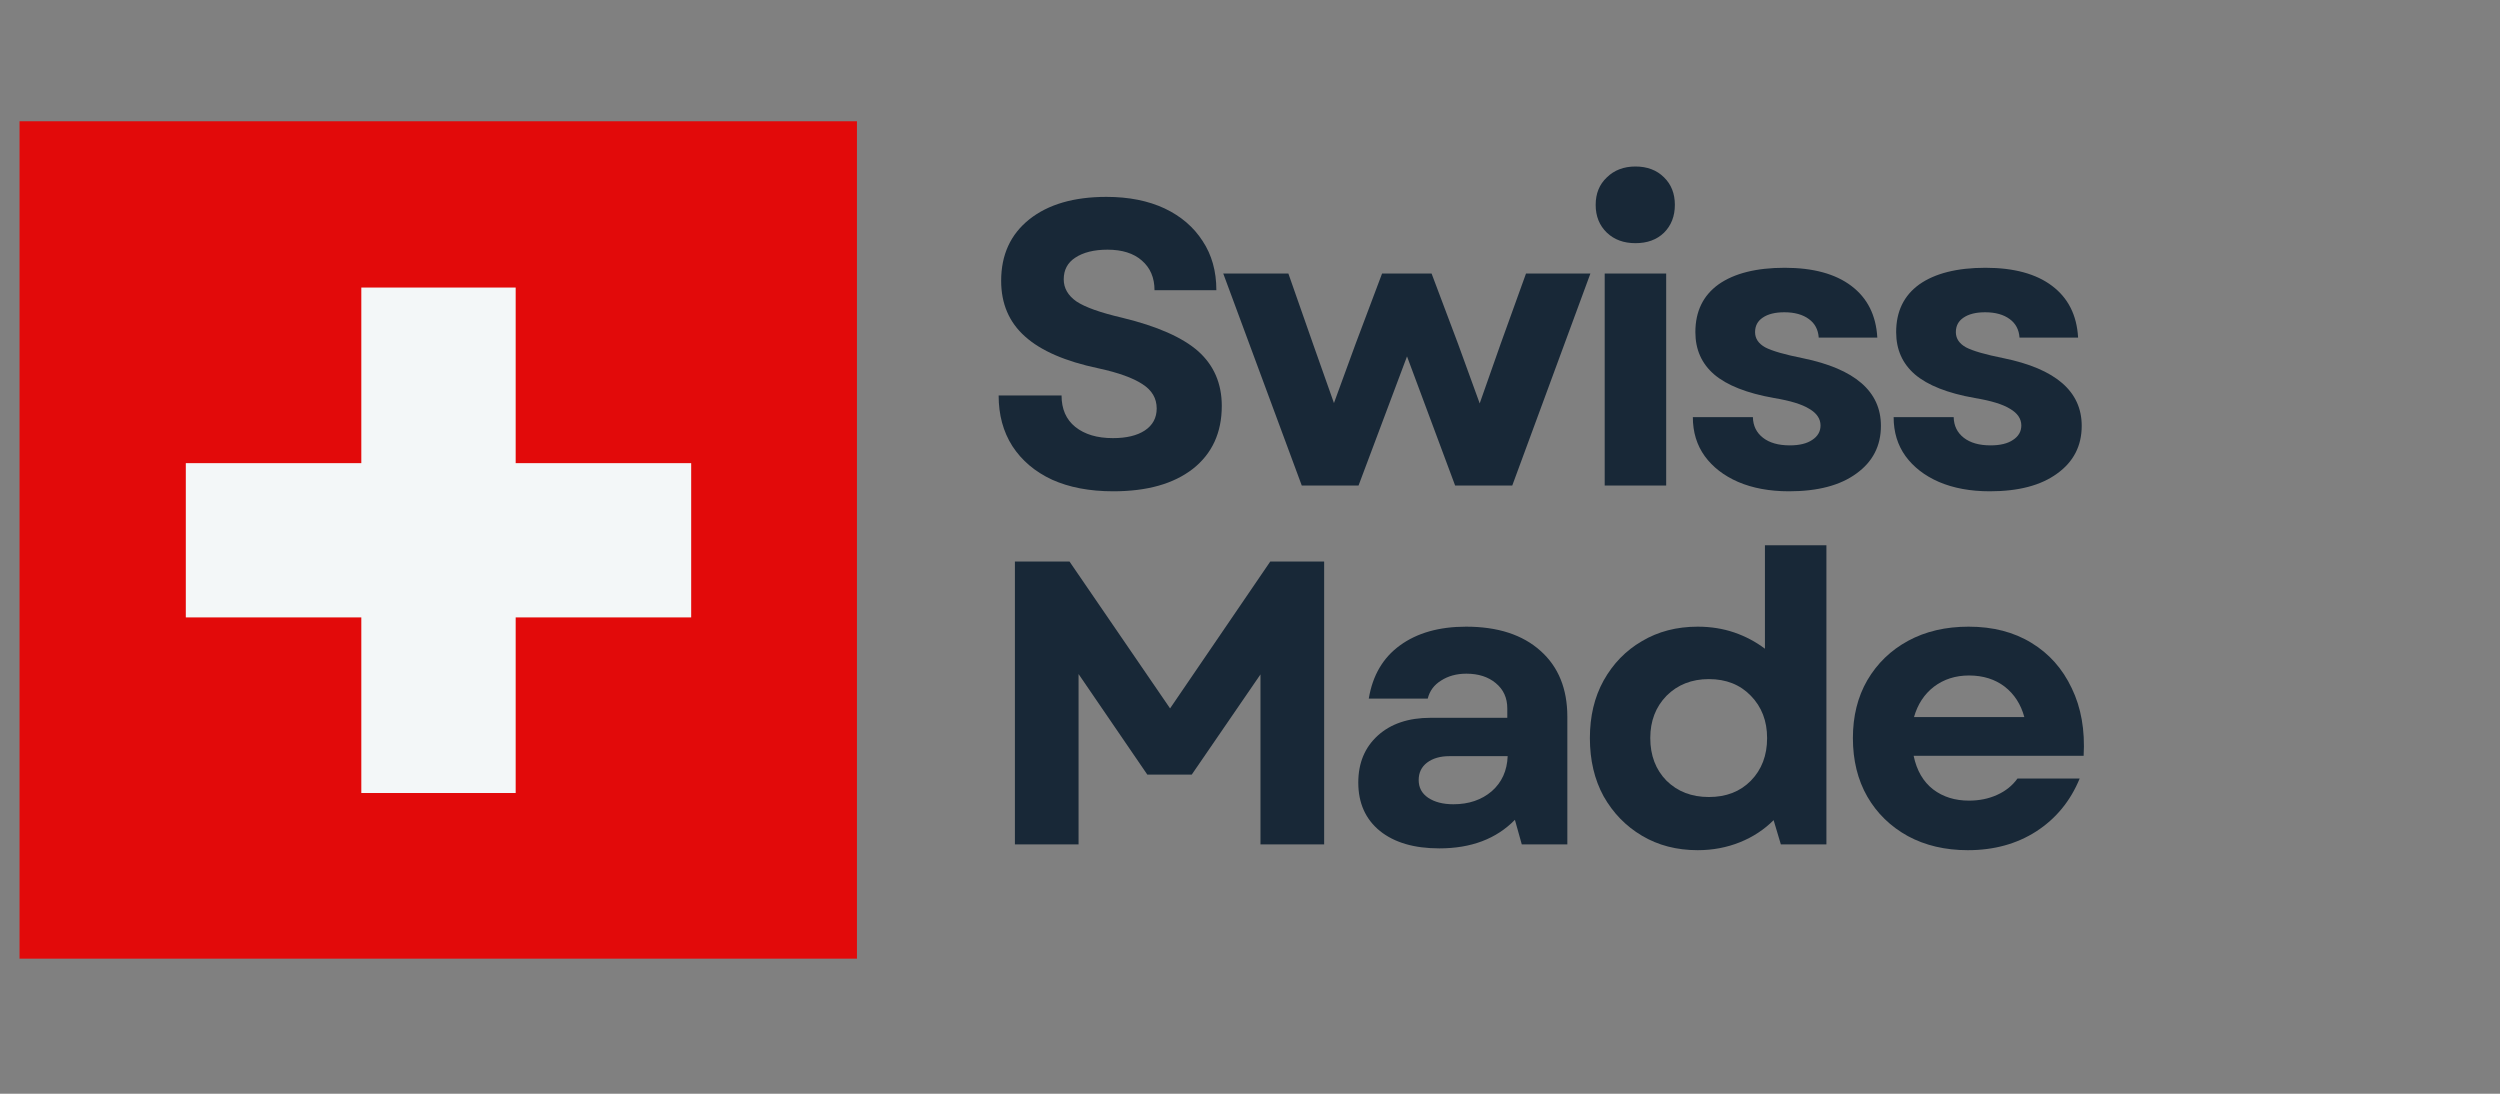 <svg xmlns="http://www.w3.org/2000/svg" xmlns:xlink="http://www.w3.org/1999/xlink" width="144" zoomAndPan="magnify" viewBox="0 0 108 47.25" height="63" preserveAspectRatio="xMidYMid meet" version="1.0"><rect x="0" y="0" width="108" height="47.25" fill="#808080" stroke="none"/><defs><g/><clipPath id="1fdce11ec2"><path d="M 0.844 5.238 L 37.02 5.238 L 37.02 41.414 L 0.844 41.414 Z M 0.844 5.238 " clip-rule="nonzero"/></clipPath></defs><g clip-path="url(#1fdce11ec2)"><path fill="#e20a0a" d="M 0.844 5.238 L 37.043 5.238 L 37.043 41.438 L 0.844 41.438 Z M 0.844 5.238 " fill-opacity="1" fill-rule="nonzero"/></g><path fill="#f3f7f8" d="M 29.859 20.008 L 22.277 20.008 L 22.277 12.422 L 15.609 12.422 L 15.609 20.008 L 8.027 20.008 L 8.027 26.672 L 15.609 26.672 L 15.609 34.258 L 22.277 34.258 L 22.277 26.672 L 29.859 26.672 Z M 29.859 20.008 " fill-opacity="1" fill-rule="nonzero"/><g fill="#182837" fill-opacity="1"><g transform="translate(42.375, 20.974)"><g><path d="M 5.719 0.25 C 4.695 0.25 3.816 0.082 3.078 -0.25 C 2.336 -0.594 1.766 -1.078 1.359 -1.703 C 0.961 -2.328 0.766 -3.055 0.766 -3.891 L 3.484 -3.891 C 3.484 -3.305 3.68 -2.852 4.078 -2.531 C 4.484 -2.207 5.023 -2.047 5.703 -2.047 C 6.285 -2.047 6.742 -2.156 7.078 -2.375 C 7.422 -2.602 7.594 -2.922 7.594 -3.328 C 7.594 -3.766 7.391 -4.113 6.984 -4.375 C 6.578 -4.645 5.941 -4.875 5.078 -5.062 C 3.648 -5.363 2.594 -5.82 1.906 -6.438 C 1.219 -7.051 0.875 -7.852 0.875 -8.844 C 0.875 -9.969 1.281 -10.852 2.094 -11.5 C 2.906 -12.145 4.016 -12.469 5.422 -12.469 C 6.391 -12.469 7.227 -12.301 7.938 -11.969 C 8.645 -11.633 9.191 -11.164 9.578 -10.562 C 9.973 -9.969 10.172 -9.258 10.172 -8.438 L 7.5 -8.438 C 7.5 -8.977 7.316 -9.406 6.953 -9.719 C 6.598 -10.031 6.102 -10.188 5.469 -10.188 C 4.883 -10.188 4.422 -10.07 4.078 -9.844 C 3.742 -9.625 3.578 -9.312 3.578 -8.906 C 3.578 -8.531 3.758 -8.211 4.125 -7.953 C 4.5 -7.703 5.156 -7.469 6.094 -7.25 C 7.613 -6.883 8.711 -6.398 9.391 -5.797 C 10.066 -5.191 10.406 -4.406 10.406 -3.438 C 10.406 -2.281 9.988 -1.375 9.156 -0.719 C 8.32 -0.07 7.176 0.25 5.719 0.25 Z M 5.719 0.25 "/></g></g></g><g fill="#182837" fill-opacity="1"><g transform="translate(52.689, 20.974)"><g><path d="M 3.547 0 L 0.156 -9.156 L 2.969 -9.156 L 4.031 -6.125 L 4.938 -3.562 L 5.875 -6.125 L 7.016 -9.156 L 9.156 -9.156 L 10.297 -6.125 L 11.234 -3.547 L 12.141 -6.125 L 13.234 -9.156 L 16.016 -9.156 L 12.641 0 L 10.172 0 L 8.094 -5.578 L 6 0 Z M 3.547 0 "/></g></g></g><g fill="#182837" fill-opacity="1"><g transform="translate(67.995, 20.974)"><g><path d="M 1.328 0 L 1.328 -9.156 L 3.984 -9.156 L 3.984 0 Z M 0.938 -12.125 C 0.938 -12.613 1.098 -13.008 1.422 -13.312 C 1.742 -13.625 2.156 -13.781 2.656 -13.781 C 3.164 -13.781 3.578 -13.625 3.891 -13.312 C 4.203 -13.008 4.359 -12.613 4.359 -12.125 C 4.359 -11.633 4.203 -11.234 3.891 -10.922 C 3.578 -10.617 3.164 -10.469 2.656 -10.469 C 2.156 -10.469 1.742 -10.617 1.422 -10.922 C 1.098 -11.234 0.938 -11.633 0.938 -12.125 Z M 0.938 -12.125 "/></g></g></g><g fill="#182837" fill-opacity="1"><g transform="translate(72.428, 20.974)"><g><path d="M 4.859 0.25 C 4.016 0.25 3.281 0.113 2.656 -0.156 C 2.039 -0.426 1.562 -0.797 1.219 -1.266 C 0.875 -1.742 0.703 -2.305 0.703 -2.953 L 3.297 -2.953 C 3.305 -2.578 3.453 -2.281 3.734 -2.062 C 4.016 -1.844 4.398 -1.734 4.891 -1.734 C 5.305 -1.734 5.629 -1.812 5.859 -1.969 C 6.098 -2.125 6.219 -2.332 6.219 -2.594 C 6.219 -2.883 6.055 -3.125 5.734 -3.312 C 5.422 -3.508 4.91 -3.664 4.203 -3.781 C 3.035 -3.988 2.176 -4.328 1.625 -4.797 C 1.082 -5.266 0.812 -5.875 0.812 -6.625 C 0.812 -7.52 1.145 -8.207 1.812 -8.688 C 2.488 -9.164 3.441 -9.406 4.672 -9.406 C 5.898 -9.406 6.859 -9.145 7.547 -8.625 C 8.242 -8.102 8.617 -7.359 8.672 -6.391 L 6.141 -6.391 C 6.117 -6.734 5.977 -7 5.719 -7.188 C 5.457 -7.383 5.102 -7.484 4.656 -7.484 C 4.258 -7.484 3.945 -7.406 3.719 -7.25 C 3.5 -7.102 3.391 -6.895 3.391 -6.625 C 3.391 -6.352 3.535 -6.133 3.828 -5.969 C 4.129 -5.812 4.672 -5.656 5.453 -5.5 C 7.703 -5.039 8.828 -4.066 8.828 -2.578 C 8.828 -1.711 8.473 -1.023 7.766 -0.516 C 7.066 -0.004 6.098 0.25 4.859 0.25 Z M 4.859 0.25 "/></g></g></g><g fill="#182837" fill-opacity="1"><g transform="translate(81.102, 20.974)"><g><path d="M 4.859 0.25 C 4.016 0.25 3.281 0.113 2.656 -0.156 C 2.039 -0.426 1.562 -0.797 1.219 -1.266 C 0.875 -1.742 0.703 -2.305 0.703 -2.953 L 3.297 -2.953 C 3.305 -2.578 3.453 -2.281 3.734 -2.062 C 4.016 -1.844 4.398 -1.734 4.891 -1.734 C 5.305 -1.734 5.629 -1.812 5.859 -1.969 C 6.098 -2.125 6.219 -2.332 6.219 -2.594 C 6.219 -2.883 6.055 -3.125 5.734 -3.312 C 5.422 -3.508 4.91 -3.664 4.203 -3.781 C 3.035 -3.988 2.176 -4.328 1.625 -4.797 C 1.082 -5.266 0.812 -5.875 0.812 -6.625 C 0.812 -7.52 1.145 -8.207 1.812 -8.688 C 2.488 -9.164 3.441 -9.406 4.672 -9.406 C 5.898 -9.406 6.859 -9.145 7.547 -8.625 C 8.242 -8.102 8.617 -7.359 8.672 -6.391 L 6.141 -6.391 C 6.117 -6.734 5.977 -7 5.719 -7.188 C 5.457 -7.383 5.102 -7.484 4.656 -7.484 C 4.258 -7.484 3.945 -7.406 3.719 -7.25 C 3.5 -7.102 3.391 -6.895 3.391 -6.625 C 3.391 -6.352 3.535 -6.133 3.828 -5.969 C 4.129 -5.812 4.672 -5.656 5.453 -5.5 C 7.703 -5.039 8.828 -4.066 8.828 -2.578 C 8.828 -1.711 8.473 -1.023 7.766 -0.516 C 7.066 -0.004 6.098 0.25 4.859 0.25 Z M 4.859 0.25 "/></g></g></g><g fill="#182837" fill-opacity="1"><g transform="translate(42.375, 36.478)"><g><path d="M 1.469 0 L 1.469 -12.219 L 3.828 -12.219 L 8.172 -5.875 L 12.5 -12.219 L 14.828 -12.219 L 14.828 0 L 12.078 0 L 12.078 -7.344 L 9.109 -3.016 L 7.188 -3.016 L 4.219 -7.359 L 4.219 0 Z M 1.469 0 "/></g></g></g><g fill="#182837" fill-opacity="1"><g transform="translate(57.803, 36.478)"><g><path d="M 4.375 0.172 C 3.289 0.172 2.438 -0.078 1.812 -0.578 C 1.188 -1.086 0.875 -1.785 0.875 -2.672 C 0.875 -3.516 1.156 -4.191 1.719 -4.703 C 2.281 -5.211 3.039 -5.469 4 -5.469 L 7.312 -5.469 L 7.312 -5.875 C 7.312 -6.332 7.145 -6.695 6.812 -6.969 C 6.488 -7.238 6.066 -7.375 5.547 -7.375 C 5.117 -7.375 4.754 -7.273 4.453 -7.078 C 4.148 -6.891 3.957 -6.629 3.875 -6.297 L 1.328 -6.297 C 1.492 -7.297 1.941 -8.062 2.672 -8.594 C 3.41 -9.133 4.363 -9.406 5.531 -9.406 C 6.906 -9.406 7.977 -9.055 8.75 -8.359 C 9.52 -7.672 9.906 -6.723 9.906 -5.516 L 9.906 0 L 7.938 0 L 7.641 -1.062 C 6.836 -0.238 5.75 0.172 4.375 0.172 Z M 3.484 -2.781 C 3.484 -2.457 3.617 -2.203 3.891 -2.016 C 4.172 -1.828 4.535 -1.734 4.984 -1.734 C 5.648 -1.734 6.203 -1.922 6.641 -2.297 C 7.078 -2.68 7.305 -3.188 7.328 -3.812 L 4.812 -3.812 C 4.414 -3.812 4.094 -3.719 3.844 -3.531 C 3.602 -3.344 3.484 -3.094 3.484 -2.781 Z M 3.484 -2.781 "/></g></g></g><g fill="#182837" fill-opacity="1"><g transform="translate(67.995, 36.478)"><g><path d="M 5.344 0.25 C 4.438 0.25 3.633 0.039 2.938 -0.375 C 2.238 -0.789 1.688 -1.359 1.281 -2.078 C 0.883 -2.805 0.688 -3.645 0.688 -4.594 C 0.688 -5.531 0.883 -6.359 1.281 -7.078 C 1.688 -7.805 2.238 -8.375 2.938 -8.781 C 3.633 -9.195 4.438 -9.406 5.344 -9.406 C 5.914 -9.406 6.441 -9.32 6.922 -9.156 C 7.41 -8.988 7.852 -8.754 8.25 -8.453 L 8.25 -12.922 L 10.906 -12.922 L 10.906 0 L 8.938 0 L 8.625 -1.047 C 8.219 -0.641 7.734 -0.32 7.172 -0.094 C 6.609 0.133 6 0.25 5.344 0.25 Z M 3.297 -4.594 C 3.297 -3.844 3.531 -3.227 4 -2.75 C 4.477 -2.281 5.086 -2.047 5.828 -2.047 C 6.578 -2.047 7.18 -2.281 7.641 -2.75 C 8.109 -3.227 8.344 -3.844 8.344 -4.594 C 8.344 -5.332 8.109 -5.941 7.641 -6.422 C 7.18 -6.898 6.578 -7.141 5.828 -7.141 C 5.086 -7.141 4.477 -6.898 4 -6.422 C 3.531 -5.941 3.297 -5.332 3.297 -4.594 Z M 3.297 -4.594 "/></g></g></g><g fill="#182837" fill-opacity="1"><g transform="translate(79.357, 36.478)"><g><path d="M 5.656 0.25 C 4.676 0.25 3.812 0.047 3.062 -0.359 C 2.312 -0.773 1.727 -1.344 1.312 -2.062 C 0.895 -2.789 0.688 -3.633 0.688 -4.594 C 0.688 -5.539 0.895 -6.375 1.312 -7.094 C 1.738 -7.82 2.328 -8.391 3.078 -8.797 C 3.828 -9.203 4.695 -9.406 5.688 -9.406 C 6.738 -9.406 7.645 -9.172 8.406 -8.703 C 9.164 -8.242 9.742 -7.594 10.141 -6.75 C 10.547 -5.914 10.719 -4.941 10.656 -3.828 L 3.312 -3.828 C 3.445 -3.191 3.727 -2.707 4.156 -2.375 C 4.582 -2.051 5.098 -1.891 5.703 -1.891 C 6.148 -1.891 6.555 -1.973 6.922 -2.141 C 7.285 -2.305 7.578 -2.539 7.797 -2.844 L 10.484 -2.844 C 10.086 -1.875 9.461 -1.113 8.609 -0.562 C 7.766 -0.02 6.781 0.25 5.656 0.25 Z M 3.328 -5.5 L 8.094 -5.5 C 7.945 -6.051 7.664 -6.488 7.25 -6.812 C 6.832 -7.133 6.316 -7.297 5.703 -7.297 C 5.117 -7.297 4.613 -7.133 4.188 -6.812 C 3.77 -6.488 3.484 -6.051 3.328 -5.5 Z M 3.328 -5.5 "/></g></g></g></svg>